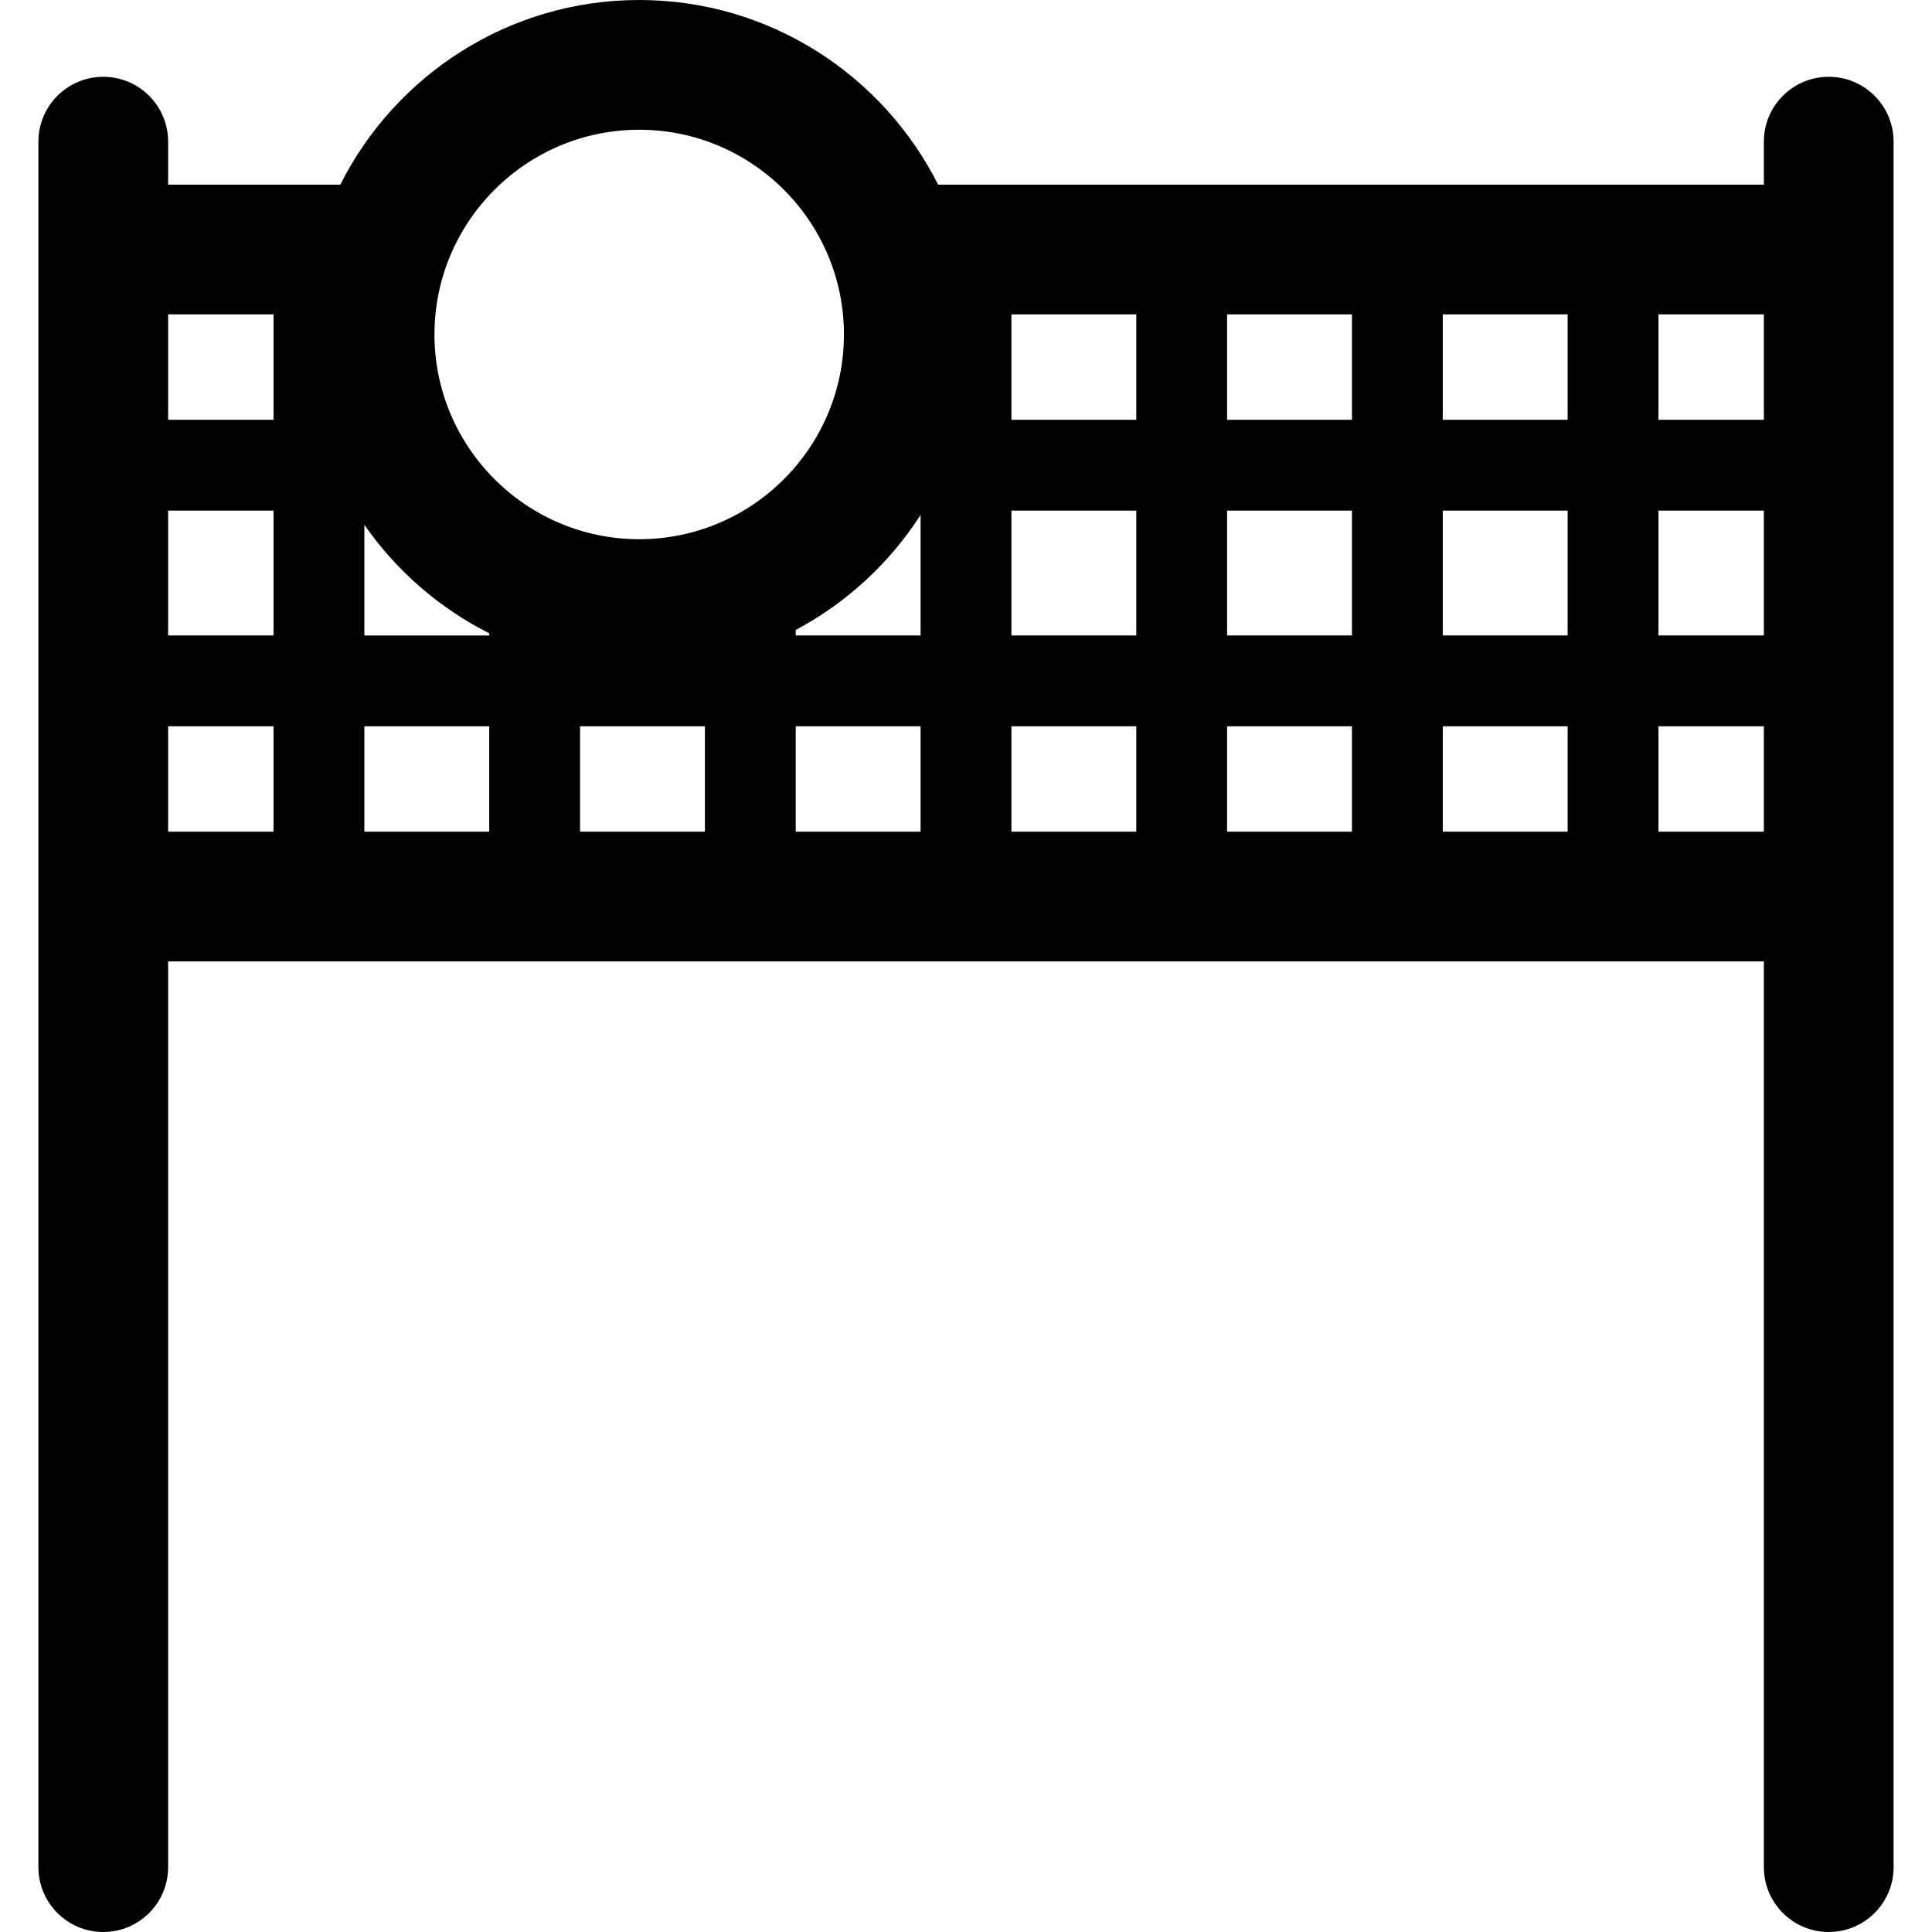 <?xml version="1.0" encoding="iso-8859-1"?>
<!-- Uploaded to: SVG Repo, www.svgrepo.com, Generator: SVG Repo Mixer Tools -->
<!DOCTYPE svg PUBLIC "-//W3C//DTD SVG 1.1//EN" "http://www.w3.org/Graphics/SVG/1.1/DTD/svg11.dtd">
<svg fill="#000000" height="800px" width="800px" version="1.1" id="Capa_1" xmlns="http://www.w3.org/2000/svg" xmlns:xlink="http://www.w3.org/1999/xlink" 
	 viewBox="0 0 297 297" xml:space="preserve">
<path d="M281.125,11.806c-5.507,0-9.972,4.465-9.972,9.972v6.606H144.212C135.749,11.57,118.337,0,98.263,0
	S60.778,11.57,52.314,28.385H25.847v-6.606c0-5.507-4.465-9.972-9.972-9.972s-9.972,4.465-9.972,9.972v265.25
	c0,5.507,4.465,9.972,9.972,9.972s9.972-4.465,9.972-9.972V147.797h245.306v139.231c0,5.507,4.465,9.972,9.972,9.972
	s9.972-4.465,9.972-9.972V21.778C291.097,16.271,286.632,11.806,281.125,11.806z M98.263,19.944
	c17.354,0,31.473,14.119,31.473,31.474s-14.119,31.473-31.473,31.473S66.79,68.771,66.79,51.417S80.909,19.944,98.263,19.944z
	 M42.051,127.853H25.847v-16.204h16.204V127.853z M42.051,97.689H25.847V78.493h16.204V97.689z M42.051,64.532H25.847V48.328h16.204
	V64.532z M75.207,127.853H56.012v-16.204h19.196V127.853z M56.012,97.689v-17.02c4.889,7.041,11.489,12.802,19.196,16.686v0.335
	H56.012z M108.363,127.853H89.168v-16.204h19.196V127.853z M141.52,127.853h-19.196v-16.204h19.196V127.853z M122.324,97.689v-0.85
	c7.813-4.156,14.426-10.268,19.196-17.68v18.53H122.324z M174.676,127.853H155.48v-16.204h19.196V127.853z M174.676,97.689H155.48
	V78.493h19.196V97.689z M174.676,64.532H155.48V48.328h19.196V64.532z M207.832,127.853h-19.196v-16.204h19.196V127.853z
	 M207.832,97.689h-19.196V78.493h19.196V97.689z M207.832,64.532h-19.196V48.328h19.196V64.532z M240.988,127.853h-19.196v-16.204
	h19.196V127.853z M240.988,97.689h-19.196V78.493h19.196V97.689z M240.988,64.532h-19.196V48.328h19.196V64.532z M271.153,127.853
	h-16.204v-16.204h16.204V127.853z M271.153,97.689h-16.204V78.493h16.204V97.689z M271.153,64.532h-16.204V48.328h16.204V64.532z"/>
</svg>